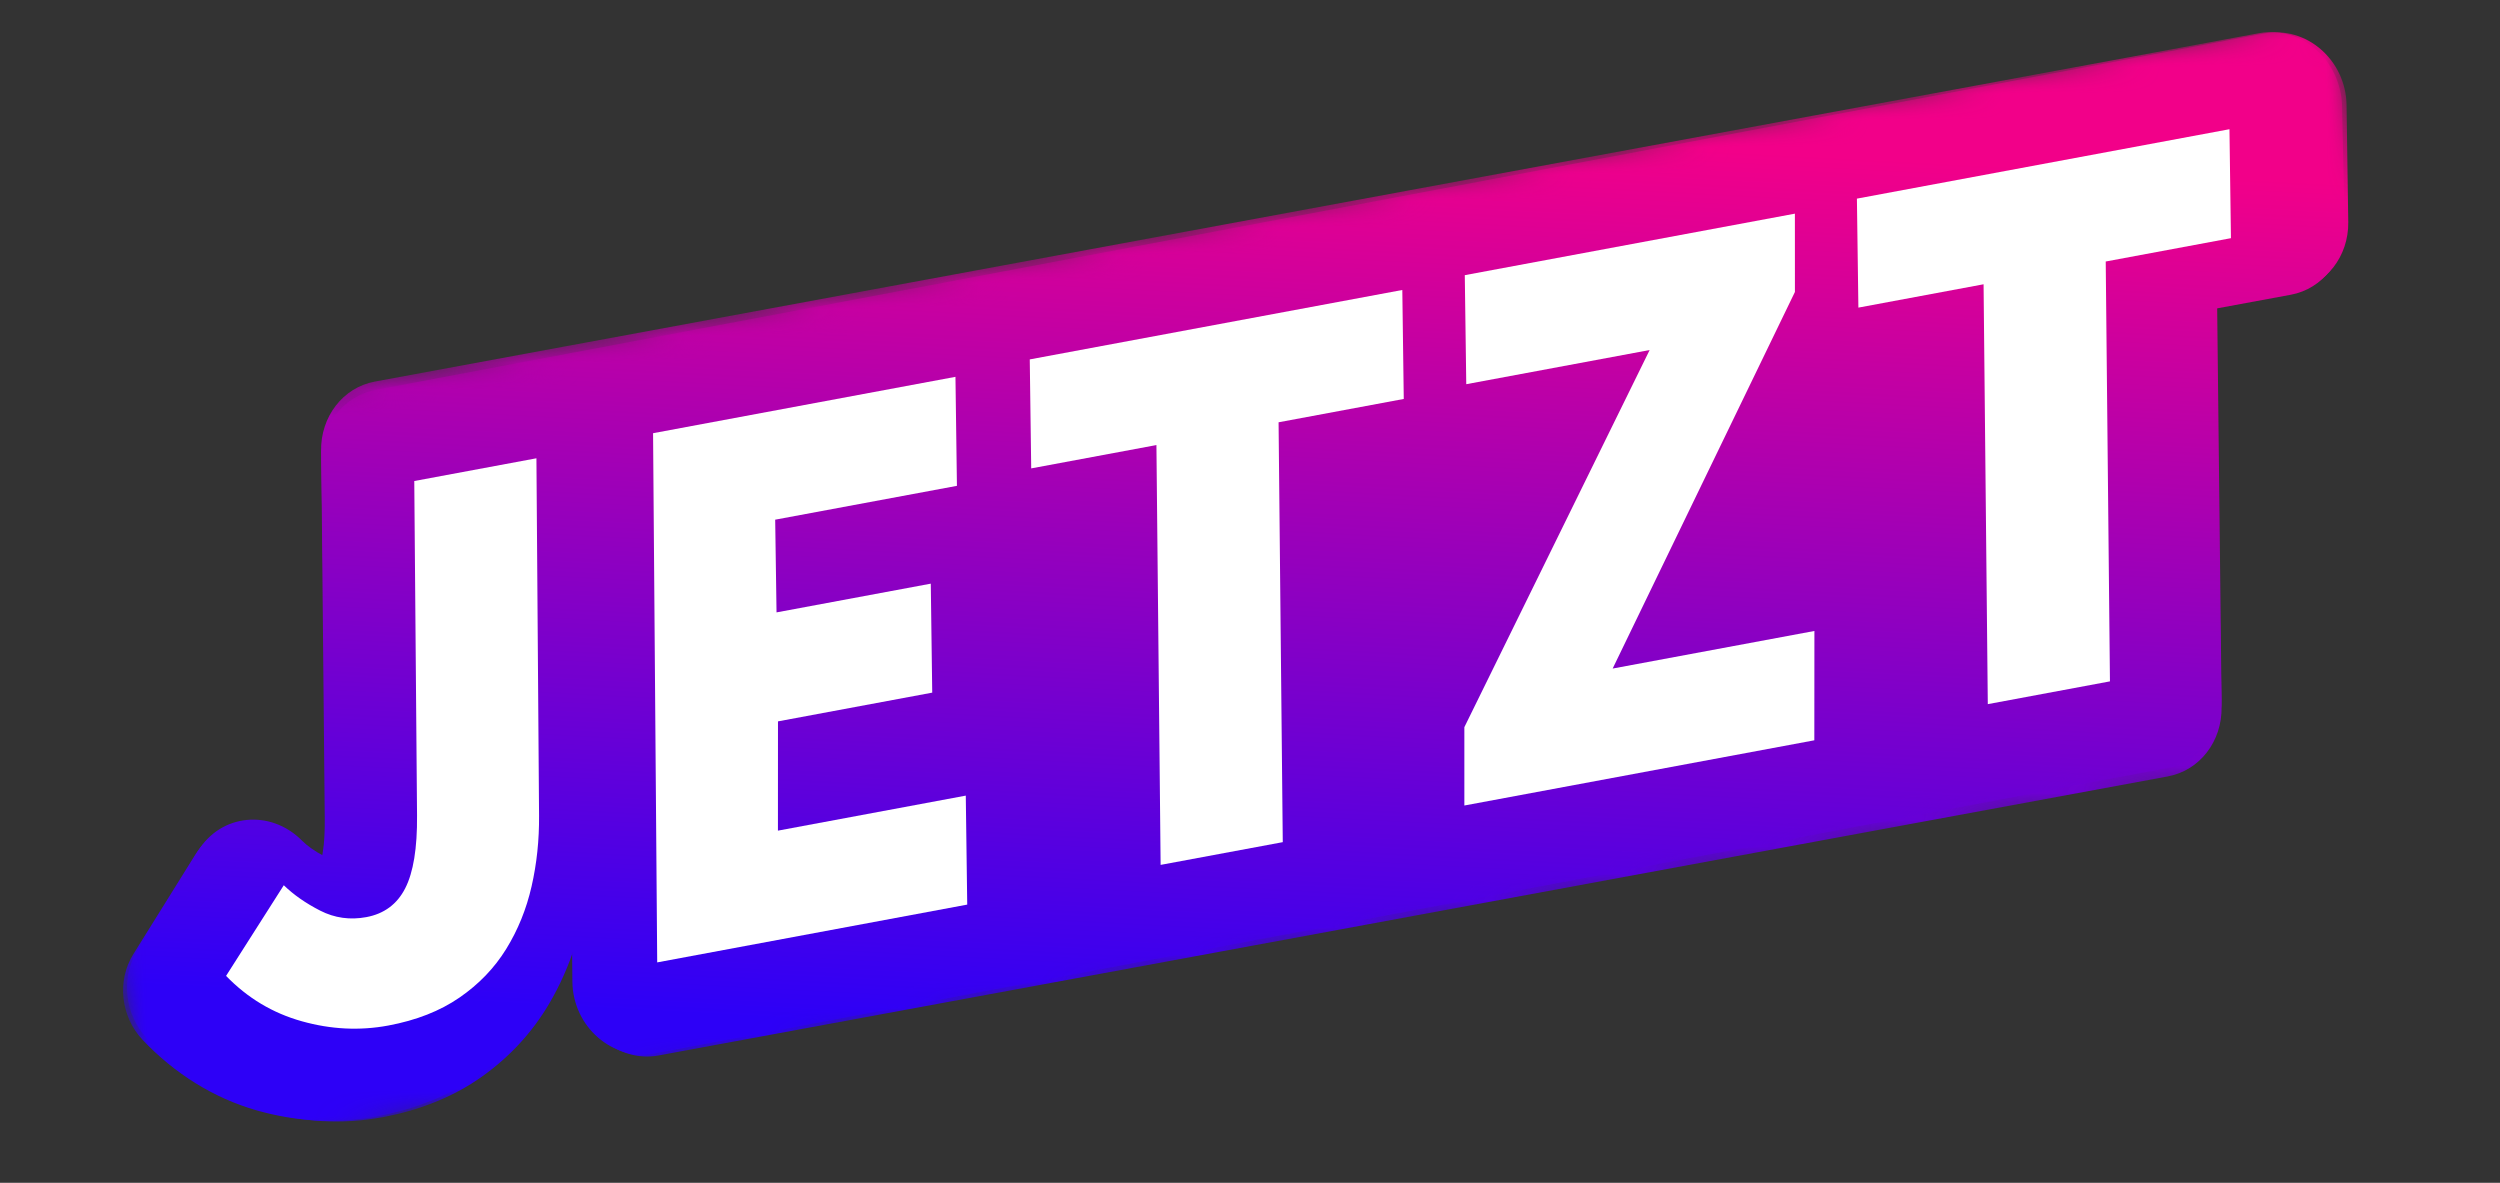 <svg width="93" height="44" viewBox="0 0 93 44" fill="none" xmlns="http://www.w3.org/2000/svg">
<rect x="0" y="0" width="93" height="44" fill="#333333" stroke="none"/>
<mask id="mask0_51_1425" style="mask-type:luminance" maskUnits="userSpaceOnUse" x="0" y="0" width="92" height="44">
<path d="M0.571 16.511L86.446 0.775L91.915 27.352L6.041 43.088L0.571 16.511Z" fill="white"/>
</mask>
<g mask="url(#mask0_51_1425)">
<path fill-rule="evenodd" clip-rule="evenodd" d="M72.844 30.325L80.642 28.883C81.828 28.664 82.667 27.578 82.643 26.291L82.37 11.491L85.22 10.964C86.41 10.744 87.249 9.653 87.221 8.362L87.125 3.946C87.088 2.251 85.603 0.945 84.04 1.234L70.334 3.769L67.434 4.305L55.139 6.578L52.342 7.095L37.899 9.765L35.519 10.205L21.752 12.751L21.035 12.883L13.946 14.194C12.761 14.413 11.923 15.497 11.944 16.782L12.171 30.337C12.185 31.16 12.115 31.622 12.062 31.849C12.061 31.85 12.061 31.85 12.06 31.85C11.714 31.668 11.435 31.473 11.232 31.269C10.059 30.09 8.211 30.275 7.37 31.656L5.094 35.392C4.484 36.394 4.638 37.743 5.464 38.625C6.652 39.896 8.122 40.839 9.731 41.311C11.229 41.751 12.734 41.836 14.205 41.564C15.632 41.3 16.88 40.794 17.916 40.059C18.952 39.325 19.797 38.41 20.427 37.34C20.827 36.662 21.151 35.932 21.398 35.162L21.421 36.535C21.449 38.236 22.938 39.552 24.506 39.262L38.666 36.644L40.929 36.226L50.769 34.407L52.589 34.07L71.327 30.605L72.844 30.325Z" fill="url(#paint0_linear_51_1425)"/>
</g>
<mask id="mask1_51_1425" style="mask-type:luminance" maskUnits="userSpaceOnUse" x="2" y="1" width="88" height="42">
<path d="M2.207 17.025L84.6 1.918L89.747 26.941L7.354 42.048L2.207 17.025Z" fill="white"/>
</mask>
<g mask="url(#mask1_51_1425)">
<path d="M20.028 30.396C20.043 31.308 19.959 32.188 19.776 33.034C19.593 33.88 19.288 34.657 18.862 35.364C18.435 36.072 17.865 36.673 17.151 37.168C16.437 37.663 15.565 38.004 14.534 38.19C13.484 38.38 12.42 38.318 11.343 38.005C10.265 37.691 9.329 37.119 8.532 36.287L10.631 32.919C10.998 33.279 11.449 33.599 11.984 33.879C12.52 34.158 13.087 34.243 13.687 34.135C14.343 34.016 14.819 33.661 15.113 33.069C15.408 32.477 15.545 31.573 15.525 30.357L15.31 17.862L19.81 17.048L20.028 30.396Z" fill="white"/>
<path d="M24.259 16.033L35.401 14.018L35.492 18.09L28.796 19.3L28.876 22.763L34.559 21.736L34.65 25.807L28.967 26.834L29.002 30.916L35.923 29.664L36.014 33.735L24.591 35.801L24.259 16.033Z" fill="white"/>
<path d="M43.003 16.506L38.39 17.34L38.3 13.27L52.024 10.788L52.115 14.858L47.503 15.692L47.8 31.374L43.3 32.188L43.003 16.506Z" fill="white"/>
<path d="M54.592 27.038L61.308 13.001L54.547 14.223L54.455 10.148L66.626 7.948L66.652 10.874L60.049 24.892L67.487 23.548L67.522 27.633L54.619 29.965L54.592 27.038Z" fill="white"/>
<path d="M73.772 10.525L69.16 11.359L69.069 7.289L82.794 4.807L82.885 8.877L78.272 9.711L78.569 25.393L74.069 26.207L73.772 10.525Z" fill="white"/>
</g>
<mask id="mask2_51_1425" style="mask-type:luminance" maskUnits="userSpaceOnUse" x="0" y="0" width="92" height="44">
<path d="M0.571 16.943L86.671 0.775L91.915 26.92L5.816 43.089L0.571 16.943Z" fill="white"/>
</mask>
<g mask="url(#mask2_51_1425)">
<path fill-rule="evenodd" clip-rule="evenodd" d="M72.805 30.045L80.62 28.57C81.809 28.346 82.656 27.268 82.642 25.997L82.478 11.384L85.333 10.846C86.526 10.62 87.374 9.537 87.355 8.263L87.292 3.903C87.267 2.23 85.79 0.95 84.224 1.245L70.487 3.838L67.582 4.386L55.259 6.712L52.456 7.241L37.981 9.973L35.596 10.424L21.798 13.028L21.08 13.163L13.975 14.504C12.787 14.729 11.941 15.804 11.953 17.073L12.081 30.457C12.088 31.269 12.015 31.726 11.96 31.951C11.959 31.951 11.959 31.951 11.959 31.951C11.614 31.774 11.336 31.583 11.134 31.383C9.969 30.227 8.118 30.422 7.266 31.791L4.96 35.495C4.342 36.488 4.487 37.819 5.307 38.685C6.487 39.932 7.951 40.853 9.558 41.309C11.054 41.733 12.559 41.807 14.034 41.529C15.464 41.259 16.717 40.751 17.759 40.019C18.802 39.287 19.654 38.378 20.293 37.318C20.698 36.645 21.027 35.922 21.28 35.16L21.293 36.516C21.308 38.195 22.789 39.485 24.361 39.188L38.552 36.51L40.819 36.082L50.681 34.221L52.506 33.876L71.285 30.332L72.805 30.045Z" fill="url(#paint1_linear_51_1425)"/>
</g>
<mask id="mask3_51_1425" style="mask-type:luminance" maskUnits="userSpaceOnUse" x="2" y="1" width="88" height="42">
<path d="M2.207 17.436L84.812 1.919L89.747 26.531L7.142 42.048L2.207 17.436Z" fill="white"/>
</mask>
<g mask="url(#mask3_51_1425)">
<path d="M20.053 30.342C20.06 31.251 19.968 32.127 19.775 32.972C19.583 33.816 19.268 34.593 18.832 35.3C18.396 36.008 17.816 36.612 17.091 37.111C16.367 37.61 15.485 37.956 14.443 38.15C13.383 38.348 12.311 38.295 11.228 37.991C10.145 37.688 9.206 37.125 8.41 36.303L10.557 32.931C10.924 33.287 11.376 33.602 11.912 33.876C12.449 34.15 13.021 34.23 13.627 34.117C14.289 33.994 14.772 33.636 15.074 33.044C15.377 32.452 15.524 31.55 15.514 30.339L15.411 17.894L19.955 17.048L20.053 30.342Z" fill="white"/>
<path d="M24.294 16.115L35.543 14.018L35.598 18.073L28.837 19.332L28.887 22.781L34.625 21.712L34.679 25.766L28.941 26.835L28.939 30.9L35.927 29.597L35.981 33.651L24.448 35.801L24.294 16.115Z" fill="white"/>
<path d="M43.019 16.556L38.361 17.424L38.307 13.37L52.166 10.787L52.22 14.841L47.563 15.709L47.719 31.328L43.175 32.174L43.019 16.556Z" fill="white"/>
<path d="M54.474 27.051L61.367 13.021L54.545 14.292L54.49 10.236L66.77 7.948L66.771 10.861L59.991 24.87L67.496 23.472L67.493 27.539L54.474 29.965L54.474 27.051Z" fill="white"/>
<path d="M73.789 10.575L69.132 11.443L69.077 7.389L82.936 4.807L82.991 8.86L78.333 9.728L78.49 25.347L73.946 26.194L73.789 10.575Z" fill="white"/>
</g>
<defs>
<linearGradient id="paint0_linear_51_1425" x1="73.393" y1="6.065" x2="71.307" y2="40.547" gradientUnits="userSpaceOnUse">
<stop stop-color="#F20089"/>
<stop offset="1" stop-color="#2D00F7"/>
</linearGradient>
<linearGradient id="paint1_linear_51_1425" x1="73.532" y1="6.086" x2="71.721" y2="40.177" gradientUnits="userSpaceOnUse">
<stop stop-color="#F20089"/>
<stop offset="1" stop-color="#2D00F7"/>
</linearGradient>
</defs>
</svg>
